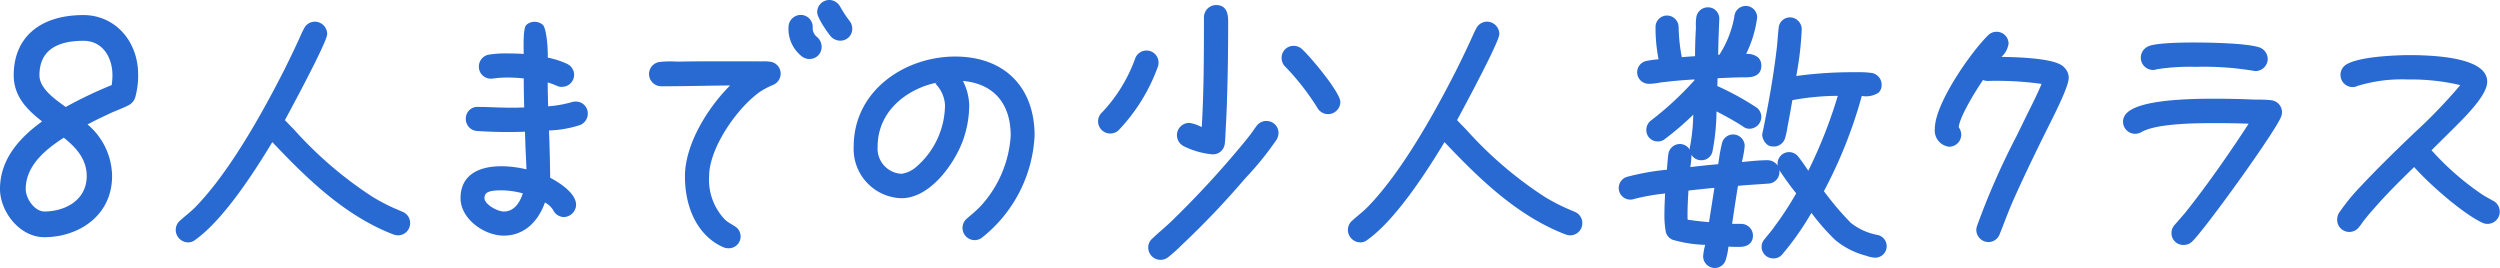 <svg xmlns="http://www.w3.org/2000/svg" xmlns:xlink="http://www.w3.org/1999/xlink" width="298.56" height="32" viewBox="0 0 298.56 32">
  <defs>
    <clipPath id="clip-path">
      <rect id="Rectangle_3880" data-name="Rectangle 3880" width="298.56" height="32" fill="#2869d2"/>
    </clipPath>
  </defs>
  <g id="Group_5834" data-name="Group 5834" clip-path="url(#clip-path)">
    <g id="Group_7889" data-name="Group 7889">
      <path id="Path_6727" data-name="Path 6727" d="M92.63.971,92.469.7A1.482,1.482,0,0,0,91.231,0a1.453,1.453,0,0,0-1.447,1.455c0,.757,1.447,2.7,1.66,2.936a1.586,1.586,0,0,0,1.083.468,1.418,1.418,0,0,0,1.446-1.422,1.517,1.517,0,0,0-.364-.987A13.22,13.22,0,0,1,92.63.971" transform="translate(7.808)" fill="#2869d2"/>
      <path id="Path_6728" data-name="Path 6728" d="M89.525,3.093A1.435,1.435,0,0,0,88.08,1.638a1.47,1.47,0,0,0-1.446,1.455A4.165,4.165,0,0,0,88.189,6.56a1.454,1.454,0,0,0,.954.341,1.436,1.436,0,0,0,1.446-1.457,1.543,1.543,0,0,0-.573-1.187,1.366,1.366,0,0,1-.491-1.164" transform="translate(7.533 0.143)" fill="#2869d2"/>
      <path id="Path_6729" data-name="Path 6729" d="M236.693,7.948a1.534,1.534,0,0,0,.466-.088,25.354,25.354,0,0,1,4.621-.282,36,36,0,0,1,6.83.463.944.944,0,0,0,.113.015,1.062,1.062,0,0,0,.2.026,1.471,1.471,0,0,0,1.446-1.457,1.489,1.489,0,0,0-1.087-1.4c-1.75-.516-6.442-.555-7.839-.555-1.284,0-4.37.042-5.295.438a1.492,1.492,0,0,0-.938,1.388,1.469,1.469,0,0,0,1.478,1.455" transform="translate(20.453 0.405)" fill="#2869d2"/>
      <path id="Path_6730" data-name="Path 6730" d="M46.4,25.089l-1.09-.467a23.182,23.182,0,0,1-2.545-1.351,46.664,46.664,0,0,1-9.286-7.957l-1.134-1.173c.875-1.615,5.05-9.365,5.05-10.272A1.487,1.487,0,0,0,35.946,2.38a1.445,1.445,0,0,0-1.322.832c-.167.3-.311.621-.451.938-.086.192-.17.383-.265.576C33.387,5.879,32.832,7,32.255,8.167,28.379,15.8,24.8,21.315,21.63,24.547c-.342.346-.71.653-1.078.962-.234.2-.468.392-.695.6a1.462,1.462,0,0,0-.55,1.141,1.507,1.507,0,0,0,1.446,1.49,1.336,1.336,0,0,0,.857-.284c2.529-1.786,5.634-5.717,9.233-11.69l.558.583c3.752,3.917,8.233,8.279,13.946,10.461a1.826,1.826,0,0,0,.509.09A1.452,1.452,0,0,0,47.3,26.442a1.431,1.431,0,0,0-.9-1.353" transform="translate(1.679 0.207)" fill="#2869d2"/>
      <path id="Path_6731" data-name="Path 6731" d="M64.379,11.918a1.3,1.3,0,0,0-.427.052,14.21,14.21,0,0,1-2.893.521c-.023-.952-.045-1.9-.052-2.857a9.154,9.154,0,0,1,1.109.412,1.194,1.194,0,0,0,.6.115,1.437,1.437,0,0,0,.635-2.73,10.4,10.4,0,0,0-2.335-.759V6.643c.036-.68-.095-3.361-.583-3.875a1.482,1.482,0,0,0-1.986.013c-.414.417-.3,2.885-.307,3.455-.584-.041-1.17-.062-1.776-.062a13.547,13.547,0,0,0-2.389.143,1.443,1.443,0,0,0-1.185,1.413,1.42,1.42,0,0,0,1.413,1.457l.2-.005A12.421,12.421,0,0,1,56.3,9.053c.614,0,1.236.046,1.847.1,0,1.159.029,2.317.055,3.476-.2,0-.4.009-.6.013-.991.026-1.986.005-2.973-.034-.646-.025-1.287-.049-1.921-.049a1.388,1.388,0,0,0-1.479,1.388,1.435,1.435,0,0,0,1.348,1.489,55.511,55.511,0,0,0,5.716.086l.051,1.495c.014.488.038.972.062,1.454.026.515.052,1.029.064,1.547a12.97,12.97,0,0,0-2.97-.372c-3.162,0-4.9,1.351-4.9,3.807,0,2.483,2.827,4.479,5.168,4.479,2.238,0,4.005-1.434,4.913-3.959a2.618,2.618,0,0,1,.976.9,1.452,1.452,0,0,0,1.292.84A1.509,1.509,0,0,0,64.4,24.257c0-1.5-2.305-2.825-3.093-3.234-.03-1.857-.062-3.77-.145-5.65a13.325,13.325,0,0,0,3.687-.642l.009,0a1.475,1.475,0,0,0,.939-1.387,1.419,1.419,0,0,0-1.413-1.423M55.768,25.052c-.784,0-2.311-.864-2.311-1.6,0-.693.516-.928,2.045-.928a9.879,9.879,0,0,1,2.536.363c-.349,1.068-1.012,2.166-2.27,2.166" transform="translate(4.4 0.208)" fill="#2869d2"/>
      <path id="Path_6732" data-name="Path 6732" d="M85.7,6.776a4.439,4.439,0,0,0-.813-.034,5.372,5.372,0,0,1-.558-.005H79.438c-1.5,0-2.965,0-4.422.034-.2,0-.412-.005-.624-.011a11.056,11.056,0,0,0-1.723.047,1.449,1.449,0,0,0-1.359,1.487,1.47,1.47,0,0,0,1.478,1.423c1.564,0,3.121-.025,4.677-.051,1.174-.018,2.347-.037,3.524-.046-2.8,2.793-5.391,7.146-5.391,10.834,0,4.048,1.7,7.214,4.568,8.477a1.61,1.61,0,0,0,.634.133,1.413,1.413,0,0,0,.684-2.667c-.135-.09-.266-.17-.4-.249a4.063,4.063,0,0,1-.689-.488,6.859,6.859,0,0,1-1.91-5.205c0-3.261,3.184-7.995,6.025-10.045a9.109,9.109,0,0,1,1.557-.833l.005,0a1.473,1.473,0,0,0,.957-1.382A1.431,1.431,0,0,0,85.7,6.776" transform="translate(6.201 0.586)" fill="#2869d2"/>
      <path id="Path_6733" data-name="Path 6733" d="M105.912,6.212c-5.957,0-12.117,4.024-12.117,10.76a5.879,5.879,0,0,0,5.7,6.159c3.465,0,6.317-4.154,7.3-6.775A12.5,12.5,0,0,0,107.591,12a6.816,6.816,0,0,0-.75-2.873c3.638.318,5.705,2.663,5.705,6.534a13.677,13.677,0,0,1-3.571,8.393,13.358,13.358,0,0,1-1.13,1.048c-.167.142-.335.286-.5.434a1.457,1.457,0,0,0,.895,2.6,1.44,1.44,0,0,0,.872-.293A16.572,16.572,0,0,0,115.4,15.662c0-5.829-3.637-9.45-9.491-9.45M101.254,19.4a3.357,3.357,0,0,1-1.758.816,3.013,3.013,0,0,1-2.842-3.247c0-4.176,3.382-6.792,6.827-7.591l.038.036.086-.064.091-.02-.13.128A3.975,3.975,0,0,1,104.7,12a9.832,9.832,0,0,1-3.446,7.4m2.51-10.137-.005-.026.127-.093Z" transform="translate(8.156 0.54)" fill="#2869d2"/>
      <path id="Path_6734" data-name="Path 6734" d="M130.067,17.382a9.623,9.623,0,0,0,3.483,1,1.411,1.411,0,0,0,1.475-1.3c.047-.35.062-.7.077-1.052l.025-.495c.067-1.246.135-2.525.167-3.805.09-2.724.133-5.705.133-9.116,0-.67,0-2.061-1.446-2.061a1.471,1.471,0,0,0-1.446,1.457c0,4.3,0,8.748-.261,13.11l-.2-.083a4.357,4.357,0,0,0-1.282-.41,1.468,1.468,0,0,0-.723,2.752" transform="translate(11.244 0.049)" fill="#2869d2"/>
      <path id="Path_6735" data-name="Path 6735" d="M143.137,5.338a1.453,1.453,0,0,0-.914-.3,1.418,1.418,0,0,0-1.412,1.423,1.466,1.466,0,0,0,.514,1.14,29.906,29.906,0,0,1,3.728,4.783,1.464,1.464,0,0,0,2.772-.649c0-1.179-3.9-5.79-4.688-6.4" transform="translate(12.244 0.438)" fill="#2869d2"/>
      <path id="Path_6736" data-name="Path 6736" d="M140.272,13.288a1.462,1.462,0,0,0-1.2.624l-.689.963c-.561.733-1.122,1.4-1.715,2.1a113.261,113.261,0,0,1-7.749,8.3c-.361.348-.738.679-1.115,1.011s-.775.68-1.128,1.022a1.4,1.4,0,0,0-.52,1.111,1.468,1.468,0,0,0,2.348,1.164,18.285,18.285,0,0,0,1.616-1.441l.315-.3a100.809,100.809,0,0,0,7.175-7.55l.227-.254a36.768,36.768,0,0,0,3.641-4.509l.007-.01a1.594,1.594,0,0,0,.228-.8,1.418,1.418,0,0,0-1.446-1.423" transform="translate(10.971 1.155)" fill="#2869d2"/>
      <path id="Path_6737" data-name="Path 6737" d="M127.867,7.019a1.438,1.438,0,0,0-2.8-.491,18.476,18.476,0,0,1-3.9,6.366,1.453,1.453,0,0,0,.959,2.567,1.485,1.485,0,0,0,.96-.378,21.708,21.708,0,0,0,4.721-7.659,1.285,1.285,0,0,0,.054-.405" transform="translate(10.491 0.483)" fill="#2869d2"/>
      <path id="Path_6738" data-name="Path 6738" d="M175.183,25.089l-1.09-.467a23.294,23.294,0,0,1-2.546-1.351,46.686,46.686,0,0,1-9.285-7.957l-1.134-1.173c.875-1.615,5.05-9.365,5.05-10.272a1.487,1.487,0,0,0-1.446-1.489,1.445,1.445,0,0,0-1.322.832c-.167.3-.311.621-.451.938-.086.192-.17.383-.265.576-.521,1.153-1.076,2.273-1.653,3.441-3.876,7.637-7.451,13.148-10.625,16.38-.342.346-.71.653-1.078.962-.234.2-.468.392-.695.6a1.462,1.462,0,0,0-.55,1.141,1.507,1.507,0,0,0,1.446,1.49,1.336,1.336,0,0,0,.857-.284c2.529-1.786,5.634-5.717,9.233-11.69l.558.583c3.752,3.917,8.233,8.279,13.946,10.461a1.827,1.827,0,0,0,.509.09,1.452,1.452,0,0,0,1.446-1.455,1.431,1.431,0,0,0-.9-1.353" transform="translate(12.878 0.207)" fill="#2869d2"/>
      <path id="Path_6739" data-name="Path 6739" d="M208.7,27.993a7.275,7.275,0,0,1-3.126-1.429,33.727,33.727,0,0,1-3-3.5l-.225-.286a55.128,55.128,0,0,0,4.527-11.38h.018a2.7,2.7,0,0,0,1.987-.392,1.211,1.211,0,0,0,.364-.911,1.418,1.418,0,0,0-1.283-1.452,11.62,11.62,0,0,0-1.776-.074l-.415,0a48.163,48.163,0,0,0-6.711.452l.071-.46a37.088,37.088,0,0,0,.572-5.12,1.426,1.426,0,0,0-1.347-1.423,1.362,1.362,0,0,0-1.409,1.3c-.051.41-.085.827-.118,1.246s-.065.81-.114,1.209c-.365,3.07-.917,6.332-1.7,10.055a1.714,1.714,0,0,0-.03.21c0,.559.5,1.388,1.18,1.388a1.4,1.4,0,0,0,1.555-1.013,8.41,8.41,0,0,0,.28-1.3c.214-1.082.4-2.134.584-3.21a30.489,30.489,0,0,1,5.426-.515,56.691,56.691,0,0,1-3.522,8.941l-.146-.214c-.335-.492-.672-.987-1.025-1.427a1.378,1.378,0,0,0-2.5.805,1.362,1.362,0,0,0,.021.236,1.468,1.468,0,0,0-1.235-.651c-.878,0-1.759.088-2.611.173-.143.014-.287.029-.429.042l.045-.226a13.577,13.577,0,0,0,.286-1.69A1.386,1.386,0,0,0,191.506,16a1.368,1.368,0,0,0-1.332,1.075,18.908,18.908,0,0,0-.351,1.866c-.031.205-.063.411-.1.613-1.076.085-2.159.205-3.321.343l0-.015a9.825,9.825,0,0,0,.127-1.352c0-.034,0-.067,0-.1a1.369,1.369,0,0,0,1.184.649,1.335,1.335,0,0,0,1.33-1.036,26.432,26.432,0,0,0,.484-4.8c1.065.555,2.141,1.135,3.124,1.777a1.289,1.289,0,0,0,.847.3A1.438,1.438,0,0,0,194.88,13.9a1.4,1.4,0,0,0-.535-1.09,33.225,33.225,0,0,0-4.715-2.59c0-.173.009-.348.014-.522,0-.137.008-.274.011-.41,1.1-.057,2.312-.113,3.479-.113,1.518,0,1.746-.849,1.746-1.355a1.355,1.355,0,0,0-.387-1.02,2.118,2.118,0,0,0-1.43-.421,13.824,13.824,0,0,0,1.318-4.337,1.363,1.363,0,0,0-2.722-.127,12.4,12.4,0,0,1-1.791,4.567l-.14.011c.01-1.426.074-2.9.13-4.251a1.331,1.331,0,0,0-.364-1,1.306,1.306,0,0,0-.948-.423,1.394,1.394,0,0,0-1.439,1.249,5.556,5.556,0,0,0-.043,1.018l0,.27c-.065,1.088-.1,2.2-.1,3.3-.53.029-1.052.072-1.583.116a21.174,21.174,0,0,1-.379-3.586,1.4,1.4,0,0,0-1.379-1.389,1.369,1.369,0,0,0-1.379,1.389,19.368,19.368,0,0,0,.364,3.836,11.531,11.531,0,0,0-1.408.192,1.377,1.377,0,0,0,.228,2.735h.133a6.257,6.257,0,0,0,1.014-.109,6.731,6.731,0,0,1,.737-.1c1.085-.134,2.262-.235,3.586-.309v.092a38.308,38.308,0,0,1-5.233,4.84,1.4,1.4,0,0,0-.52,1.111,1.338,1.338,0,0,0,1.379,1.355,1.2,1.2,0,0,0,.791-.25,35.417,35.417,0,0,0,3.438-2.942,23.4,23.4,0,0,1-.371,3.721,1.047,1.047,0,0,0-.051.367c0,.032,0,.062,0,.092a1.378,1.378,0,0,0-1.184-.675,1.393,1.393,0,0,0-1.374,1.225c-.066.47-.1.968-.142,1.459-.009.129-.018.259-.029.386l-.015,0a29.448,29.448,0,0,0-4.733.847,1.388,1.388,0,0,0,.376,2.722.951.951,0,0,0,.357-.051,25.531,25.531,0,0,1,3.6-.659l.2-.027c-.007.137-.012.274-.018.411-.03.628-.06,1.251-.06,1.859a11.443,11.443,0,0,0,.14,2.2,1.348,1.348,0,0,0,.86,1.07,15.583,15.583,0,0,0,3.863.6c-.01.045-.021.091-.032.138a6.834,6.834,0,0,0-.21,1.234,1.4,1.4,0,0,0,1.379,1.389,1.363,1.363,0,0,0,1.321-.973,8.322,8.322,0,0,0,.315-1.523l.009-.053c.451.029.905.029,1.348.029.989,0,1.578-.505,1.578-1.355a1.4,1.4,0,0,0-1.412-1.388c-.371-.005-.721,0-1.079-.012l.02-.129c.218-1.463.439-2.945.68-4.405.766-.071,1.532-.122,2.3-.174.446-.03.892-.06,1.338-.093a1.387,1.387,0,0,0,1.314-1.422,1.169,1.169,0,0,0-.015-.2l.018.03a33.9,33.9,0,0,0,2,2.757,39.041,39.041,0,0,1-2.625,4.009c-.236.346-.5.662-.764.979-.139.167-.278.335-.459.57a1.356,1.356,0,0,0-.285.82,1.386,1.386,0,0,0,1.413,1.389,1.328,1.328,0,0,0,1.007-.425,33.782,33.782,0,0,0,3.53-5.015,25.987,25.987,0,0,0,2.842,3.241,9.55,9.55,0,0,0,3.687,1.88,4,4,0,0,0,.87.217,1.372,1.372,0,0,0,.437-2.709m-19.421-5.611-.645,4.095c-.852-.077-1.72-.163-2.557-.3-.009-.205-.009-.405-.009-.592,0-.989.057-2.011.11-2.884.341-.035.682-.073,1.022-.109.692-.075,1.382-.15,2.078-.21" transform="translate(15.466 0.057)" fill="#2869d2"/>
      <path id="Path_6740" data-name="Path 6740" d="M220.542,6.488a2.718,2.718,0,0,0,.845-1.573,1.419,1.419,0,0,0-1.445-1.423,1.4,1.4,0,0,0-1.012.43c-1.94,1.895-6.352,8.079-6.352,11.17a1.945,1.945,0,0,0,1.711,2.128,1.453,1.453,0,0,0,1.447-1.423,1.5,1.5,0,0,0-.3-.9c.063-1.062,1.645-3.8,2.9-5.649a1.447,1.447,0,0,0,.568.114,39.017,39.017,0,0,1,6.428.355c-.5,1.182-1.086,2.358-1.658,3.5L222.3,16.021a87.25,87.25,0,0,0-4.677,10.652,1.636,1.636,0,0,0-.089.477,1.471,1.471,0,0,0,1.446,1.457,1.442,1.442,0,0,0,1.348-.953c.183-.457.362-.917.541-1.379.307-.793.615-1.59.949-2.368,1.353-3.059,2.789-6,4.014-8.48h0l.238-.475c1.3-2.571,2.5-5.074,2.5-5.972a1.715,1.715,0,0,0-.509-1.2c-.267-.305-1.053-1.205-7.517-1.289" transform="translate(18.485 0.304)" fill="#2869d2"/>
      <path id="Path_6741" data-name="Path 6741" d="M250.875,11.017c-.657-.07-1.374-.067-1.99-.07-1.523-.067-2.988-.1-4.475-.1h-.48c-5.645,0-9.08.573-10.214,1.7a1.43,1.43,0,0,0-.459,1.033,1.453,1.453,0,0,0,1.446,1.457,1.562,1.562,0,0,0,.786-.226c1.86-1.051,6.809-1.051,8.922-1.051,1.292,0,2.559.024,3.85.07-1.939,2.979-4.715,7.051-7.612,10.676l-1.2,1.38a1.423,1.423,0,0,0-.405,1,1.4,1.4,0,0,0,1.446,1.422,1.417,1.417,0,0,0,1.039-.424c1.458-1.374,9.922-13.082,10.617-14.913l.007-.018a1.625,1.625,0,0,0,.09-.51,1.441,1.441,0,0,0-1.365-1.421" transform="translate(20.283 0.943)" fill="#2869d2"/>
      <path id="Path_6742" data-name="Path 6742" d="M275.4,23.444c-.425-.23-.85-.462-1.264-.72a32.881,32.881,0,0,1-6.086-5.308l2.864-2.833c1.968-1.964,3.789-3.972,3.789-5.358,0-2.62-5.108-3.17-9.391-3.17-.053,0-5.338.012-7.265,1.029a1.458,1.458,0,0,0,.582,2.79,1.254,1.254,0,0,0,.566-.134,18.068,18.068,0,0,1,6.05-.773,25.518,25.518,0,0,1,6.245.672,62.611,62.611,0,0,1-5.474,5.684l-.449.429c-1.872,1.795-3.87,3.738-5.86,5.857a24.77,24.77,0,0,0-2.693,3.275,1.584,1.584,0,0,0-.229.8,1.45,1.45,0,0,0,2.617.9,5.7,5.7,0,0,0,.344-.457,4.768,4.768,0,0,1,.3-.4c.359-.461.717-.888,1.115-1.325,1.513-1.747,3.185-3.39,4.818-4.98,1.825,2.062,5.847,5.591,8.172,6.665a1.461,1.461,0,0,0,1.248-2.641" transform="translate(22.329 0.526)" fill="#2869d2"/>
      <path id="Path_6743" data-name="Path 6743" d="M9.968,1.656c-5.216,0-8.33,2.686-8.33,7.185,0,2.551,1.628,4.141,3.39,5.515C1.647,16.786,0,19.432,0,22.43c0,2.661,2.316,5.753,5.3,5.753,4.018,0,8.086-2.511,8.086-7.309a8.175,8.175,0,0,0-2.934-6.158c.979-.524,2-1,2.993-1.46.178-.076.364-.152.553-.23.424-.174.863-.354,1.275-.561a1.625,1.625,0,0,0,.883-1,9.514,9.514,0,0,0,.34-2.708c0-4.049-2.808-7.1-6.53-7.1M7.617,16.3c1.383,1.1,2.739,2.5,2.739,4.576,0,2.91-2.62,4.236-5.054,4.236-1.148,0-2.229-1.51-2.229-2.68,0-2.811,2.389-4.748,4.545-6.132m.148-3.727c-1.289-.922-3.055-2.184-3.055-3.73,0-2.729,1.77-4.113,5.259-4.113,2.376,0,3.458,2.111,3.458,4.072a7.858,7.858,0,0,1-.091,1.214A51.63,51.63,0,0,0,7.85,12.632Z" transform="translate(0 0.144)" fill="#2869d2"/>
    </g>
  </g>
</svg>
